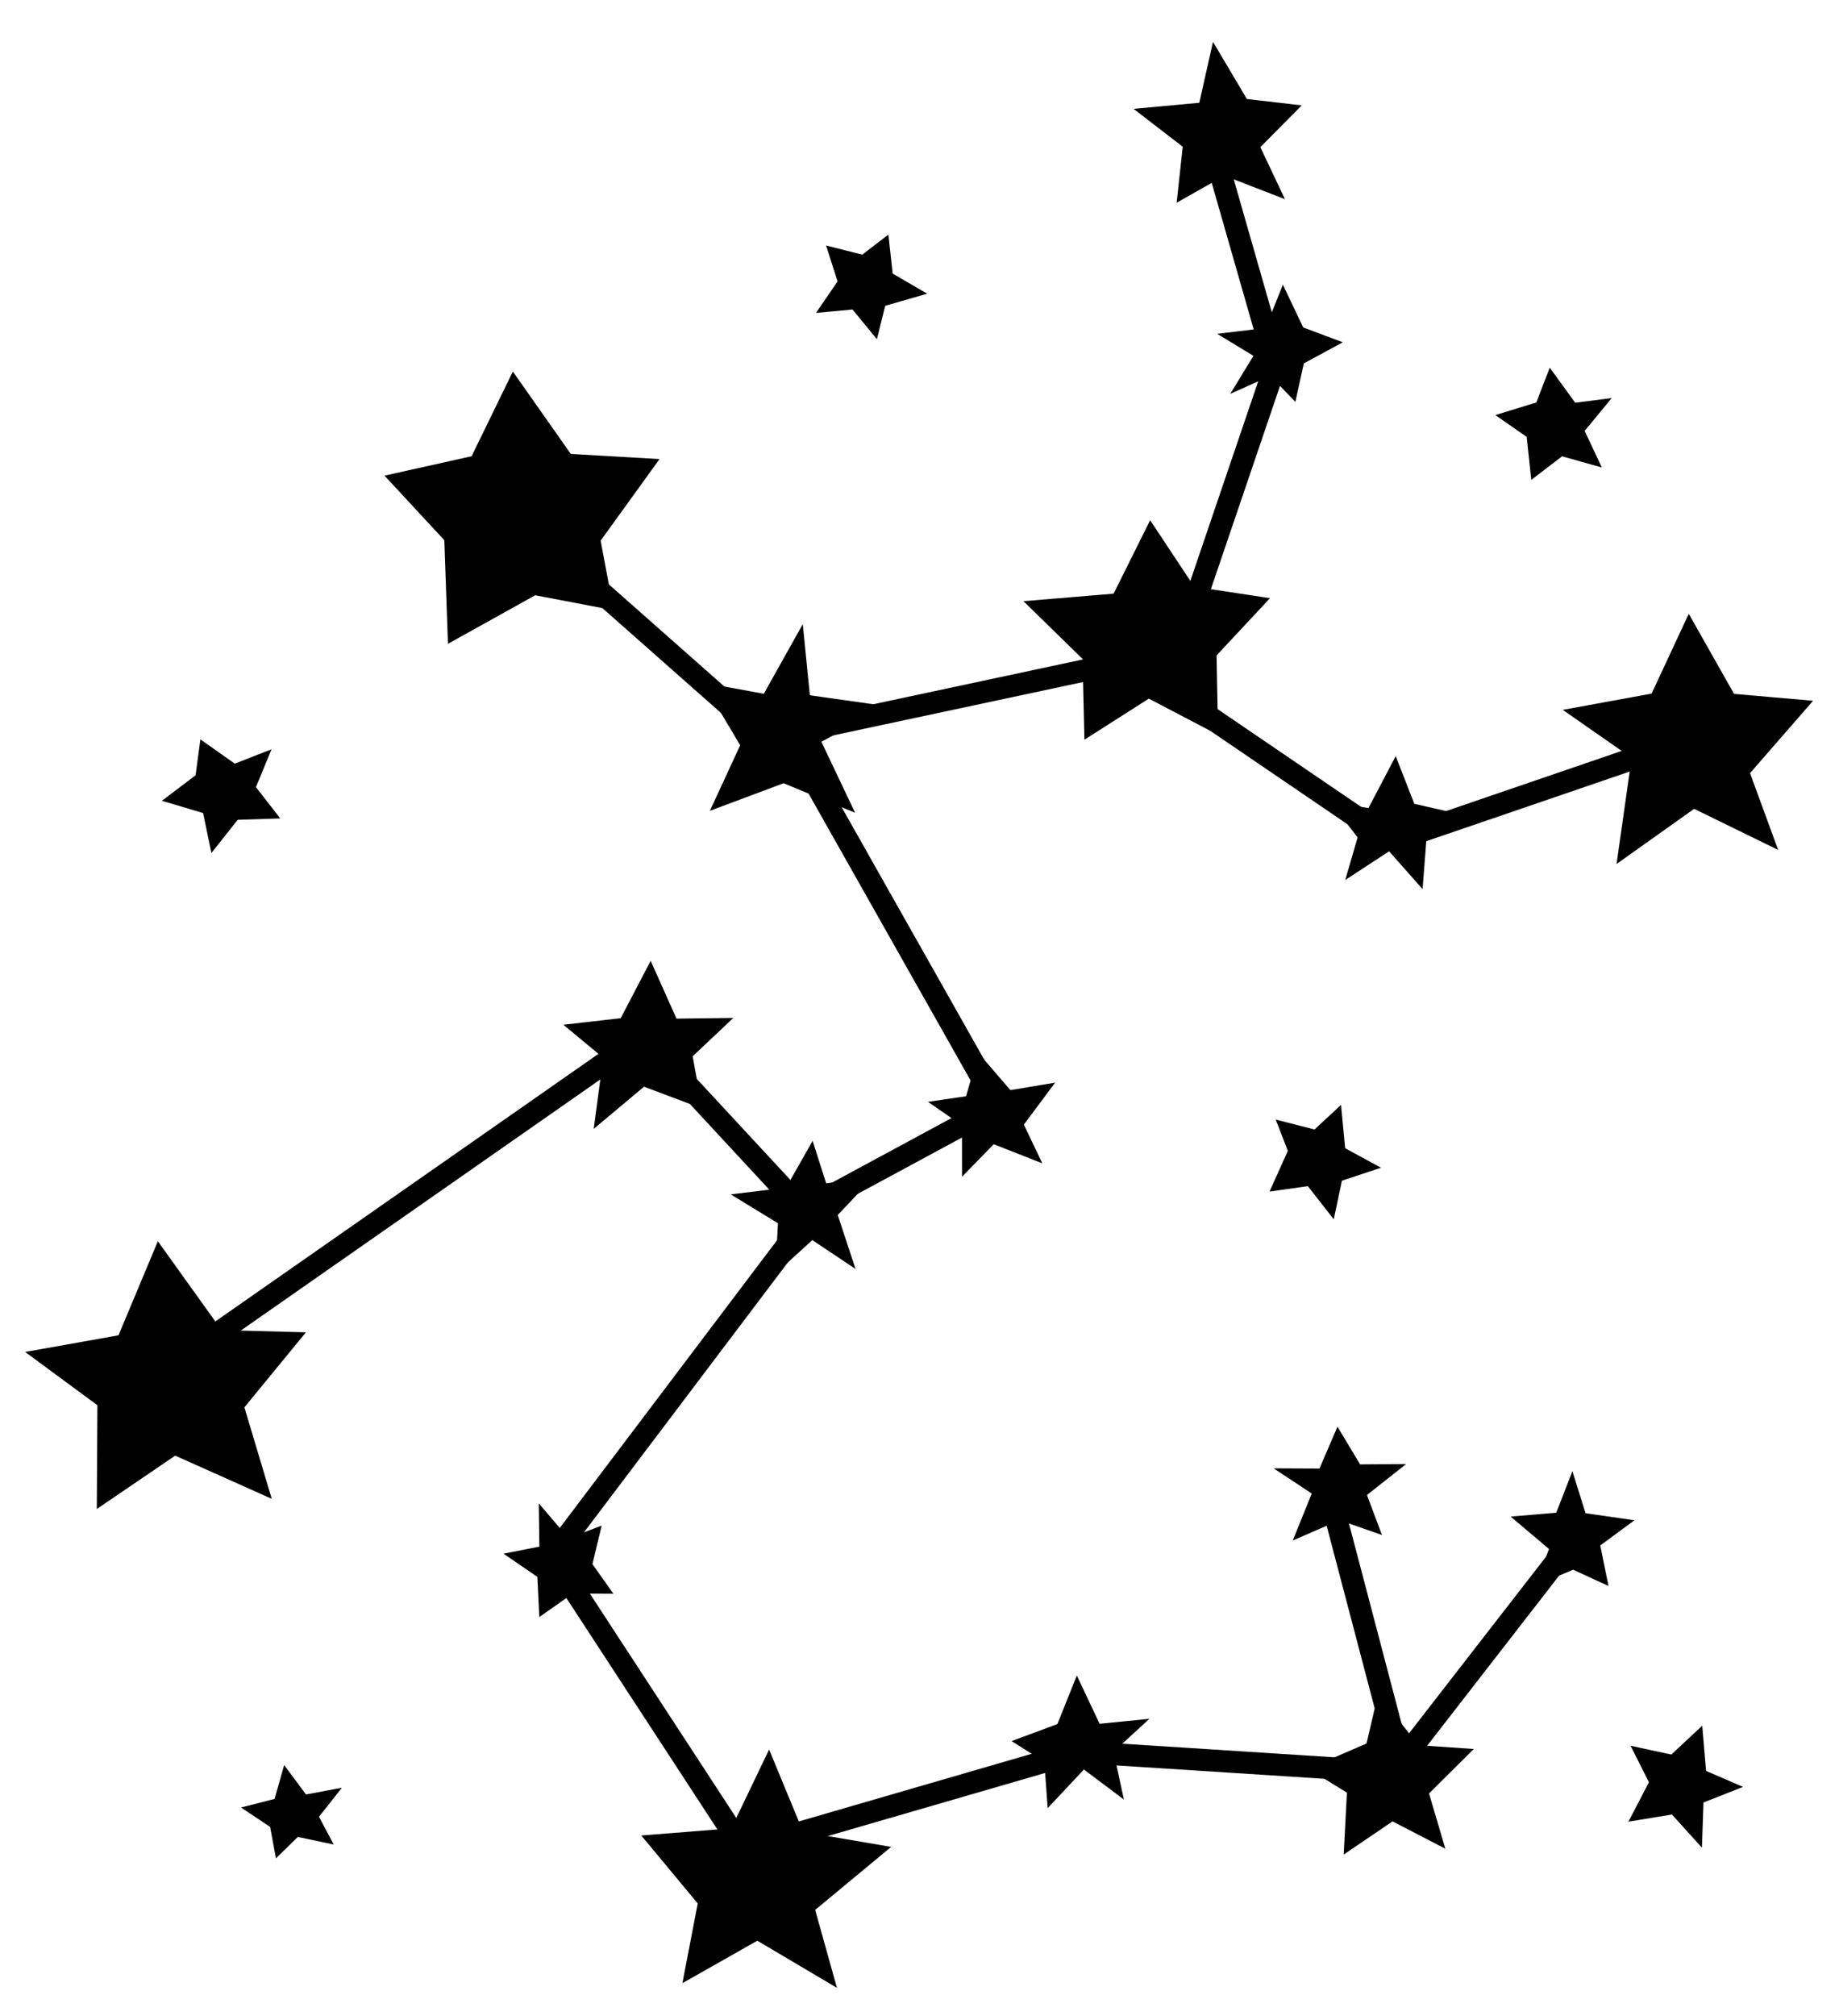 <?xml version="1.0" encoding="utf-8"?>
<!-- Generator: Adobe Adobe Illustrator 24.2.0, SVG Export Plug-In . SVG Version: 6.00 Build 0)  -->
<svg version="1.1" id="Layer_1" xmlns="http://www.w3.org/2000/svg" xmlns:xlink="http://www.w3.org/1999/xlink" x="0px" y="0px"
	 width="499px" height="547px" viewBox="0 0 499 547" style="enable-background:new 0 0 499 547;" xml:space="preserve">
<style type="text/css">
	.st0{stroke:#000000;stroke-miterlimit:10;}
</style>
<polygon class="st0" points="351.2,108 353.35,98.25 363.16,92.94 353.25,89.22 348.14,78.47 343.76,89.45 331.77,90.88 
	340.8,96.37 335.09,105.73 344.82,101.38 "/>
<polygon class="st0" points="265.73,286.7 262.52,297.85 253.13,299.22 261.53,305.03 261.54,318 269.51,309.82 281.83,314.66 
	277.24,305.03 285.16,294.4 273.97,296.27 "/>
<polygon class="st0" points="220.37,310.74 213.61,322.65 199.77,324.34 211.61,331.57 210.91,344.4 220.37,335.79 231.21,343.02 
	226.75,329.49 235.82,319.88 223.83,321.57 "/>
<polygon class="st0" points="292.23,455.79 287.29,468.11 275.61,472.44 283.84,477.64 284.7,489.33 294.05,479.37 304.19,486.98 
	301.6,475.04 310.44,466.93 298.07,468.17 "/>
<polygon class="st0" points="426.61,400.62 422.62,410.85 411.15,411.82 420.9,420.06 417.45,429.22 426.88,425.29 435.77,429.38 
	433.67,419.04 442.23,412.74 429.84,410.96 "/>
<polygon class="st0" points="362.99,388.13 358.36,398.89 347.27,398.84 356.55,404.98 351.71,416.96 363.43,411.86 374.14,415.59 
	370.32,405.4 380.09,397.68 368.77,397.76 "/>
<polygon class="st0" points="374.19,460.63 371.23,473.34 356.05,479.92 365.99,486.04 365.16,502.13 377.82,493.52 391.37,500.54 
	387.19,486.38 398.77,474.89 384.6,473.92 "/>
<polygon class="st0" points="208.66,475.84 198.76,496.48 175.01,498.36 189.86,516.24 185.86,537.03 205.5,525.9 226.28,538.2 
	220.62,517.94 240.65,501.34 217.56,497.39 "/>
<polygon class="st0" points="42.95,337.74 32.51,362.69 8.06,367.05 26.93,380.96 26.77,408.42 47.48,394.32 72.95,405.7 
	65.76,381.68 81.97,361.91 59.84,361.32 "/>
<polygon class="st0" points="176.52,261.8 168.74,276.69 154.09,278.36 164.21,286.75 161.77,305.03 174.65,294.23 189.87,299.95 
	187.41,286.38 197.71,276.66 183.24,276.84 "/>
<polygon class="st0" points="378.65,206.32 371.59,219.77 362.07,218.19 368.93,227.08 365.88,237.57 377.01,230.29 385.6,239.99 
	386.53,227.95 395.83,221.32 383.39,218.48 "/>
<polygon class="st0" points="329.35,12.69 325.83,28.35 308.92,29.92 321.45,39.58 319.88,54.09 332.16,47.11 347.67,53.11 
	341.38,39.82 352.15,28.96 338.03,27.33 "/>
<polygon class="st0" points="278.84,163.5 294.23,178.53 294.73,199.77 311.7,188.95 330,198.53 329.6,177.62 343.59,162.63 
	323.73,159.6 312.15,142.13 302.49,161.53 "/>
<polygon class="st0" points="139.24,101.77 128.31,124.21 105.29,129.33 121.06,146.35 122.02,173.82 145.14,160.96 165.89,164.92 
	162.45,146.55 178.02,124.98 154.61,123.63 "/>
<polygon class="st0" points="425.32,192.85 443.27,205.36 439.3,233.31 459.64,218.84 481.59,229.57 474.29,209.63 490.94,190.52 
	470.21,188.71 458.28,167.6 448.49,188.61 "/>
<polygon class="st0" points="137.9,421.75 146.3,427.51 146.79,437.75 155.25,431.8 165.48,431.85 160.21,424.42 162.55,414.68 
	154.09,417.87 146.71,409.21 146.86,419.98 "/>
<g>
	<g>
		<path d="M154.38,156.95c21.48,18.99,42.97,37.97,64.45,56.96c2.88,2.55,7.14-1.68,4.24-4.24c-21.48-18.99-42.97-37.97-64.45-56.96
			C155.73,150.16,151.47,154.39,154.38,156.95L154.38,156.95z"/>
	</g>
</g>
<g>
	<g>
		<path d="M212.65,202.37c32.44-6.93,64.88-13.86,97.32-20.78c3.77-0.81,2.18-6.59-1.6-5.79c-32.44,6.93-64.88,13.86-97.32,20.78
			C207.28,197.39,208.88,203.18,212.65,202.37L212.65,202.37z"/>
	</g>
</g>
<g>
	<g>
		<path d="M218.11,213c15.7,27.8,31.4,55.59,47.1,83.39c1.9,3.36,7.08,0.34,5.18-3.03c-15.7-27.8-31.4-55.59-47.1-83.39
			C221.39,206.61,216.21,209.63,218.11,213L218.11,213z"/>
	</g>
</g>
<g>
	<g>
		<path d="M226.72,327.12c14.86-8.02,29.72-16.05,44.58-24.07c3.4-1.84,0.37-7.02-3.03-5.18c-14.86,8.02-29.72,16.05-44.58,24.07
			C220.29,323.78,223.32,328.96,226.72,327.12L226.72,327.12z"/>
	</g>
</g>
<g>
	<g>
		<path d="M183.9,295.93c11.42,12.32,22.84,24.65,34.26,36.97c2.63,2.84,6.87-1.41,4.24-4.24c-11.42-12.32-22.84-24.65-34.26-36.97
			C185.51,288.84,181.28,293.09,183.9,295.93L183.9,295.93z"/>
	</g>
</g>
<g>
	<g>
		<path d="M211.02,336.23c-21.53,28.5-43.05,56.99-64.58,85.49c-2.33,3.08,2.88,6.07,5.18,3.03c21.53-28.5,43.05-56.99,64.58-85.49
			C218.52,336.18,213.32,333.18,211.02,336.23L211.02,336.23z"/>
	</g>
</g>
<g>
	<g>
		<path d="M152.96,432.41c16.69,25.56,33.37,51.12,50.06,76.69c2.1,3.22,7.3,0.22,5.18-3.03c-16.69-25.56-33.37-51.12-50.06-76.69
			C156.04,426.16,150.84,429.16,152.96,432.41L152.96,432.41z"/>
	</g>
</g>
<g>
	<g>
		<path d="M217.81,500.07c24.36-7.07,48.72-14.15,73.08-21.22c3.7-1.07,2.13-6.87-1.6-5.79c-24.36,7.07-48.72,14.15-73.08,21.22
			C212.51,495.36,214.08,501.15,217.81,500.07L217.81,500.07z"/>
	</g>
</g>
<g>
	<g>
		<path d="M301.88,478.86c22.49,1.44,44.98,2.88,67.47,4.33c3.86,0.25,3.84-5.75,0-6c-22.49-1.44-44.98-2.88-67.47-4.33
			C298.02,472.62,298.04,478.62,301.88,478.86L301.88,478.86z"/>
	</g>
</g>
<g>
	<g>
		<path d="M359.5,412.08c5.58,21.23,11.17,42.46,16.75,63.69c0.98,3.73,6.77,2.15,5.79-1.6c-5.58-21.23-11.17-42.46-16.75-63.69
			C364.31,406.76,358.52,408.34,359.5,412.08L359.5,412.08z"/>
	</g>
</g>
<g>
	<g>
		<path d="M420.66,420.82c-14.92,19.23-29.83,38.46-44.75,57.68c-2.34,3.01,1.88,7.29,4.24,4.24
			c14.92-19.23,29.83-38.46,44.75-57.68C427.24,422.04,423.02,417.77,420.66,420.82L420.66,420.82z"/>
	</g>
</g>
<g>
	<g>
		<path d="M342.12,101.35c-7.65,22.48-15.3,44.96-22.94,67.45c-1.25,3.66,4.55,5.24,5.79,1.6c7.65-22.48,15.3-44.96,22.94-67.45
			C349.15,99.28,343.36,97.71,342.12,101.35L342.12,101.35z"/>
	</g>
</g>
<g>
	<g>
		<path d="M327.84,46.28c4.93,17.21,9.86,34.42,14.79,51.64c1.06,3.71,6.85,2.13,5.79-1.6c-4.93-17.21-9.86-34.42-14.79-51.64
			C332.57,40.98,326.77,42.55,327.84,46.28L327.84,46.28z"/>
	</g>
</g>
<g>
	<g>
		<path d="M314.36,188.7c18.93,12.89,37.86,25.78,56.79,38.67c3.2,2.18,6.2-3.02,3.03-5.18c-18.93-12.89-37.86-25.78-56.79-38.67
			C314.19,181.34,311.18,186.54,314.36,188.7L314.36,188.7z"/>
	</g>
</g>
<g>
	<g>
		<path d="M386.93,228.23c22.97-7.86,45.94-15.73,68.91-23.59c3.63-1.24,2.07-7.04-1.6-5.79c-22.97,7.86-45.94,15.73-68.91,23.59
			C381.7,223.69,383.26,229.49,386.93,228.23L386.93,228.23z"/>
	</g>
</g>
<g>
	<g>
		<path d="M58.69,365.6c38.9-27.17,77.81-54.33,116.71-81.5c3.14-2.19,0.15-7.4-3.03-5.18c-38.9,27.17-77.81,54.33-116.71,81.5
			C52.51,362.61,55.51,367.82,58.69,365.6L58.69,365.6z"/>
	</g>
</g>
<polygon class="st0" points="191.72,185.86 201.41,202.15 193.58,219.07 212.63,211.94 231.02,219.53 222.21,200.99 239.47,191.91 
	219.29,189.05 217.49,170.95 207.51,188.77 "/>
<polygon class="st0" points="363.48,300.79 356.83,306.96 346.97,304.44 349.99,312.22 345.31,322.63 355.09,321.25 361.64,329.62 
	363.69,319.92 373.47,316.67 364.52,311.8 "/>
<polygon class="st0" points="77.31,479.94 74.91,488.43 66.62,490.55 73.75,495.31 75.2,503.12 80.66,497.78 89.6,499.67 
	85.96,492.8 91.55,485.72 82.81,487.36 "/>
<polygon class="st0" points="240.66,64.58 234.08,69.62 224.9,67.3 227.82,76.42 222.43,84.29 231.54,83.44 237.7,90.93 
	239.77,82.56 250.33,79.52 241.75,74.53 "/>
<polygon class="st0" points="54.76,201.46 53.54,210.6 45.02,217.04 55.54,220.17 57.63,230.26 64.25,221.91 75.04,221.56 
	68.88,213.61 72.77,204.16 63.64,207.73 "/>
<polygon class="st0" points="420.65,100.78 417.24,109.6 406.87,112.78 414.73,118.24 415.9,129.25 423.76,123.24 433.73,126.04 
	429.4,116.82 436.13,108.65 427.19,109.79 "/>
<polygon class="st0" points="461.48,469.22 453.66,476.52 443.36,474.3 447.99,483.49 442.77,493.53 453.86,491.71 461.35,499.99 
	461.74,488.64 471.65,484.73 462.46,480.76 "/>
</svg>
